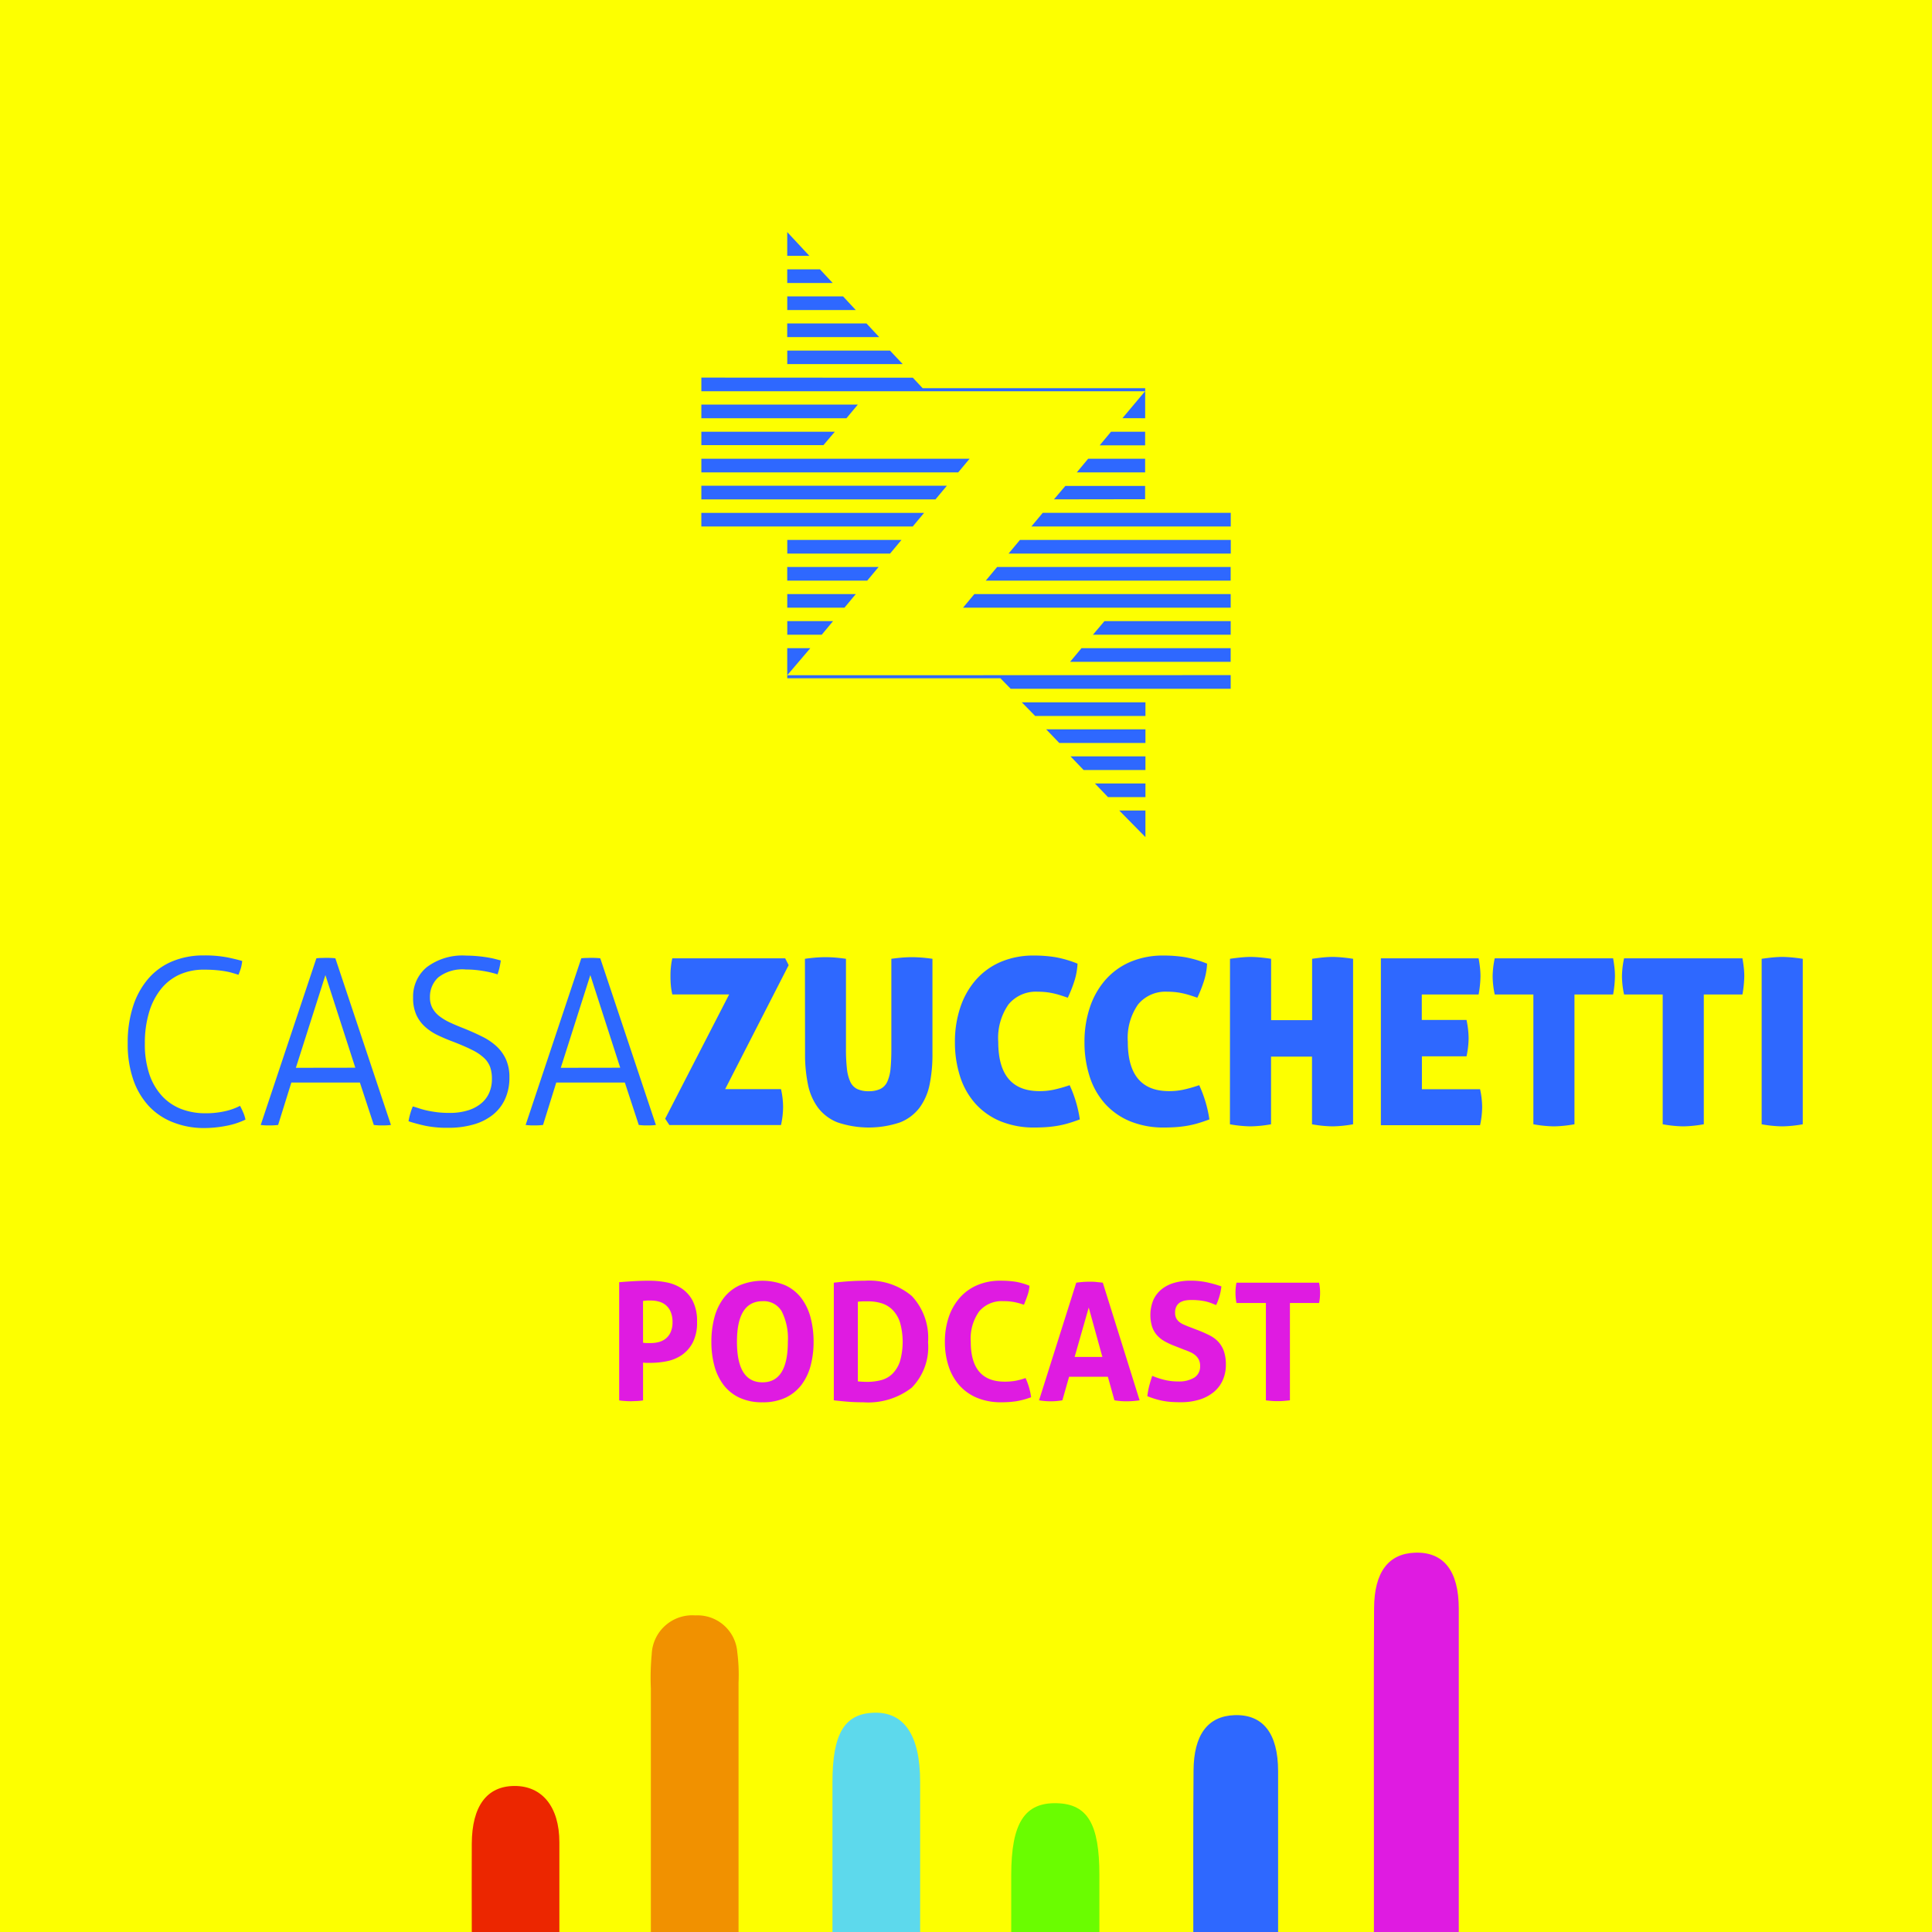 <svg xmlns="http://www.w3.org/2000/svg" xmlns:xlink="http://www.w3.org/1999/xlink" width="85" height="85" viewBox="0 0 85 85">
  <rect x="0" y="0" width="85" height="85" fill="#333333" stroke="none"/>
  <defs>
    <clipPath id="clip-path">
      <rect id="Rettangolo_3704" data-name="Rettangolo 3704" width="85" height="85" fill="none"/>
    </clipPath>
    <clipPath id="clip-podcast__img2">
      <rect width="85" height="85"/>
    </clipPath>
  </defs>
  <g id="podcast__img2" clip-path="url(#clip-podcast__img2)">
    <rect width="85" height="85" fill="#fff"/>
    <g id="Raggruppa_9384" data-name="Raggruppa 9384">
      <rect id="Rettangolo_3703" data-name="Rettangolo 3703" width="85" height="85" fill="#fdff00"/>
      <path id="Tracciato_12868" data-name="Tracciato 12868" d="M34.637,27.326l0,.6h1.515l.5-.6Z" fill="#2e68ff"/>
      <path id="Tracciato_12869" data-name="Tracciato 12869" d="M34.635,24.945v.6h3.519l.5-.6Z" fill="#2e68ff"/>
      <path id="Tracciato_12870" data-name="Tracciato 12870" d="M34.636,26.136v.6h2.516l.5-.6Z" fill="#2e68ff"/>
      <path id="Tracciato_12871" data-name="Tracciato 12871" d="M34.637,23.755v.6h4.523l.5-.6Z" fill="#2e68ff"/>
      <path id="Tracciato_12872" data-name="Tracciato 12872" d="M48.171,34.469l.576.6h1.648v-.6Z" fill="#2e68ff"/>
      <path id="Tracciato_12873" data-name="Tracciato 12873" d="M47.1,33.278l.575.6h2.72v-.6Z" fill="#2e68ff"/>
      <path id="Tracciato_12874" data-name="Tracciato 12874" d="M50.394,36.829v-1.17H49.242Z" fill="#2e68ff"/>
      <path id="Tracciato_12875" data-name="Tracciato 12875" d="M48.881,18.994l-.5.6h2v-.6Z" fill="#2e68ff"/>
      <path id="Tracciato_12876" data-name="Tracciato 12876" d="M46.87,21.38l-.5.589,4.01-.006V21.38Z" fill="#2e68ff"/>
      <path id="Tracciato_12877" data-name="Tracciato 12877" d="M48.592,27.326l-.508.6h6.061v-.6Z" fill="#2e68ff"/>
      <path id="Tracciato_12878" data-name="Tracciato 12878" d="M34.635,28.518v1.191l1.014-1.191Z" fill="#2e68ff"/>
      <path id="Tracciato_12879" data-name="Tracciato 12879" d="M47.874,20.183l-.5.6h3.007v-.6Z" fill="#2e68ff"/>
      <path id="Tracciato_12880" data-name="Tracciato 12880" d="M44.873,23.755l-.5.6h9.776v-.6Z" fill="#2e68ff"/>
      <path id="Tracciato_12881" data-name="Tracciato 12881" d="M42.869,26.136l-.5.6H54.145v-.6Z" fill="#2e68ff"/>
      <path id="Tracciato_12882" data-name="Tracciato 12882" d="M43.87,24.945l-.5.6H54.144v-.6Z" fill="#2e68ff"/>
      <path id="Tracciato_12883" data-name="Tracciato 12883" d="M47.581,28.517l-.5.6h7.063v-.6Z" fill="#2e68ff"/>
      <path id="Tracciato_12884" data-name="Tracciato 12884" d="M34.635,11.851v.6h2l-.559-.6Z" fill="#2e68ff"/>
      <path id="Tracciato_12885" data-name="Tracciato 12885" d="M30.857,18.994v.589h5.372l.5-.589Z" fill="#2e68ff"/>
      <path id="Tracciato_12886" data-name="Tracciato 12886" d="M34.634,14.23v.6h4.047l-.56-.6Z" fill="#2e68ff"/>
      <path id="Tracciato_12887" data-name="Tracciato 12887" d="M30.857,17.8v.6h6.384l.5-.6Z" fill="#2e68ff"/>
      <path id="Tracciato_12888" data-name="Tracciato 12888" d="M30.857,20.183v.6h11.3l.5-.6Z" fill="#2e68ff"/>
      <path id="Tracciato_12889" data-name="Tracciato 12889" d="M30.856,22.564v.6h9.3l.5-.6Z" fill="#2e68ff"/>
      <path id="Tracciato_12890" data-name="Tracciato 12890" d="M30.857,21.371v.6h10.3l.5-.6Z" fill="#2e68ff"/>
      <path id="Tracciato_12891" data-name="Tracciato 12891" d="M34.636,15.424v.594h5.078l-.558-.594Z" fill="#2e68ff"/>
      <path id="Tracciato_12892" data-name="Tracciato 12892" d="M34.635,11.256h.973l-.973-1.046Z" fill="#2e68ff"/>
      <path id="Tracciato_12893" data-name="Tracciato 12893" d="M44.956,30.9l.587.6h4.852v-.6Z" fill="#2e68ff"/>
      <path id="Tracciato_12894" data-name="Tracciato 12894" d="M45.876,22.563l-.5.6h8.772v-.6Z" fill="#2e68ff"/>
      <path id="Tracciato_12895" data-name="Tracciato 12895" d="M50.383,18.4V17.207l-1,1.191Z" fill="#2e68ff"/>
      <path id="Tracciato_12896" data-name="Tracciato 12896" d="M34.636,13.041l0,.6h3.014l-.558-.6Z" fill="#2e68ff"/>
      <path id="Tracciato_12897" data-name="Tracciato 12897" d="M46.028,32.088l.576.6h3.791v-.6Z" fill="#2e68ff"/>
      <path id="Tracciato_12898" data-name="Tracciato 12898" d="M34.636,29.708v.133h9.379l.451.462h9.679v-.6Z" fill="#2e68ff"/>
      <path id="Tracciato_12899" data-name="Tracciato 12899" d="M30.857,16.613v.6H50.383v-.133H40.594l-.433-.462Z" fill="#2e68ff"/>
      <g id="Raggruppa_9383" data-name="Raggruppa 9383">
        <g id="Raggruppa_9382" data-name="Raggruppa 9382" clip-path="url(#clip-path)">
          <path id="Tracciato_12900" data-name="Tracciato 12900" d="M10.564,48.658c.054.1.1.2.143.3a1.507,1.507,0,0,1,.092.3,3.336,3.336,0,0,1-.826.271,5.143,5.143,0,0,1-1.01.1A3.662,3.662,0,0,1,7.6,49.372a2.873,2.873,0,0,1-1.056-.714A3.274,3.274,0,0,1,5.863,47.5,4.778,4.778,0,0,1,5.619,45.9a5.16,5.16,0,0,1,.239-1.637,3.5,3.5,0,0,1,.673-1.213,2.854,2.854,0,0,1,1.05-.755,3.535,3.535,0,0,1,1.382-.26,5.248,5.248,0,0,1,1.071.092c.285.061.493.112.622.153a2,2,0,0,1-.056.306c-.024.081-.06.18-.107.3-.089-.028-.179-.055-.271-.082a2.733,2.733,0,0,0-.311-.071q-.173-.031-.4-.051c-.153-.014-.332-.021-.536-.021a2.574,2.574,0,0,0-1.081.219,2.228,2.228,0,0,0-.815.638,2.987,2.987,0,0,0-.52,1.019A4.667,4.667,0,0,0,6.373,45.9a4.126,4.126,0,0,0,.2,1.366,2.663,2.663,0,0,0,.566.964,2.253,2.253,0,0,0,.846.566,2.936,2.936,0,0,0,1.045.183,3.841,3.841,0,0,0,.872-.091,2.724,2.724,0,0,0,.658-.235" fill="#2e68ff"/>
          <path id="Tracciato_12901" data-name="Tracciato 12901" d="M13.919,42.162a1.856,1.856,0,0,1,.194-.015c.081,0,.156-.005.224-.005s.151,0,.229.005a1.86,1.86,0,0,1,.189.015L17.2,49.494c-.04.006-.1.011-.173.015s-.146.005-.214.005-.126,0-.194-.005-.126-.009-.173-.015l-.612-1.866H12.818l-.582,1.866c-.054.006-.117.011-.188.015s-.138.005-.2.005-.138,0-.209-.005-.128-.009-.168-.015Zm1.713,4.813L14.317,42.9l-1.3,4.079Z" fill="#2e68ff"/>
          <path id="Tracciato_12902" data-name="Tracciato 12902" d="M18.161,48.678c.1.027.194.058.3.092a3.447,3.447,0,0,0,.341.092c.126.027.267.05.423.071a4.322,4.322,0,0,0,.541.03,2.676,2.676,0,0,0,.841-.117,1.678,1.678,0,0,0,.581-.316,1.247,1.247,0,0,0,.342-.469,1.507,1.507,0,0,0,.112-.586,1.6,1.6,0,0,0-.076-.525,1.047,1.047,0,0,0-.265-.4,2.123,2.123,0,0,0-.52-.352c-.221-.112-.5-.233-.832-.362-.238-.088-.463-.183-.678-.285a2.365,2.365,0,0,1-.566-.373,1.607,1.607,0,0,1-.387-.525,1.81,1.81,0,0,1-.143-.765,1.671,1.671,0,0,1,.6-1.335,2.6,2.6,0,0,1,1.738-.51c.15,0,.3.007.454.02s.3.031.428.051.255.044.367.072.2.051.271.071c-.014.1-.033.206-.056.311a2.644,2.644,0,0,1-.087.3,4.307,4.307,0,0,0-.627-.148,4.46,4.46,0,0,0-.76-.066A1.736,1.736,0,0,0,19.283,43a1.154,1.154,0,0,0-.367.877.972.972,0,0,0,.112.479,1.12,1.12,0,0,0,.311.357,2.462,2.462,0,0,0,.474.281c.183.085.381.168.591.25q.429.172.8.357a2.677,2.677,0,0,1,.637.428,1.8,1.8,0,0,1,.418.576,1.9,1.9,0,0,1,.153.8,2.247,2.247,0,0,1-.189.944,1.881,1.881,0,0,1-.535.693,2.408,2.408,0,0,1-.846.428,3.934,3.934,0,0,1-1.122.148,4.785,4.785,0,0,1-1-.087c-.265-.057-.514-.124-.745-.2A2.411,2.411,0,0,1,18.049,49a2.652,2.652,0,0,1,.112-.321" fill="#2e68ff"/>
          <path id="Tracciato_12903" data-name="Tracciato 12903" d="M25.574,42.162a1.856,1.856,0,0,1,.194-.015c.081,0,.156-.005.224-.005s.151,0,.229.005a1.86,1.86,0,0,1,.189.015l2.447,7.332c-.04.006-.1.011-.173.015s-.146.005-.214.005-.126,0-.194-.005-.126-.009-.173-.015l-.612-1.866H24.473l-.582,1.866c-.054.006-.117.011-.188.015s-.138.005-.2.005-.138,0-.209-.005-.128-.009-.168-.015Zm1.713,4.813L25.972,42.9l-1.3,4.079Z" fill="#2e68ff"/>
          <path id="Tracciato_12904" data-name="Tracciato 12904" d="M29.265,49.218l2.814-5.466h-2.5a2.836,2.836,0,0,1-.066-.418c-.01-.128-.015-.251-.015-.367s0-.24.015-.377a2.9,2.9,0,0,1,.066-.428h4.966l.153.3-2.794,5.456h2.457a3.674,3.674,0,0,1,.092.774,3.8,3.8,0,0,1-.092.805H29.449Z" fill="#2e68ff"/>
          <path id="Tracciato_12905" data-name="Tracciato 12905" d="M35.414,42.183c.2-.027.367-.046.51-.056s.278-.015.408-.015c.115,0,.243.005.382.015s.308.029.505.056v3.956a7.608,7.608,0,0,0,.041.867,1.852,1.852,0,0,0,.147.581.667.667,0,0,0,.3.322,1.154,1.154,0,0,0,.51.1,1.186,1.186,0,0,0,.515-.1.654.654,0,0,0,.306-.322,1.781,1.781,0,0,0,.143-.581q.035-.357.035-.867V42.183c.2-.027.376-.046.515-.056s.267-.015.383-.015.255.005.4.015.313.029.51.056v4.171A6.568,6.568,0,0,1,40.9,47.71a2.58,2.58,0,0,1-.444,1.025,1.992,1.992,0,0,1-.861.647,4.311,4.311,0,0,1-2.743,0,1.989,1.989,0,0,1-.862-.647,2.58,2.58,0,0,1-.444-1.025,6.568,6.568,0,0,1-.127-1.356Z" fill="#2e68ff"/>
          <path id="Tracciato_12906" data-name="Tracciato 12906" d="M47.059,47.74a5.517,5.517,0,0,1,.449,1.509c-.2.075-.381.136-.551.184a4.289,4.289,0,0,1-.489.107c-.157.024-.311.041-.464.051s-.311.015-.475.015a3.862,3.862,0,0,1-1.524-.28,3.044,3.044,0,0,1-1.1-.78,3.292,3.292,0,0,1-.668-1.193,4.873,4.873,0,0,1-.224-1.51,4.743,4.743,0,0,1,.234-1.514,3.523,3.523,0,0,1,.678-1.208,3.061,3.061,0,0,1,1.1-.8A3.66,3.66,0,0,1,45.5,42.04a5.853,5.853,0,0,1,.928.071,4.818,4.818,0,0,1,.979.286,2.992,2.992,0,0,1-.153.81,5.972,5.972,0,0,1-.276.689c-.136-.048-.26-.088-.372-.123a3.282,3.282,0,0,0-.321-.081,2.936,2.936,0,0,0-.306-.046c-.1-.01-.211-.015-.326-.015a1.561,1.561,0,0,0-1.28.555,2.58,2.58,0,0,0-.454,1.657q0,2.163,1.815,2.162a2.968,2.968,0,0,0,.617-.061,6.335,6.335,0,0,0,.709-.2" fill="#2e68ff"/>
          <path id="Tracciato_12907" data-name="Tracciato 12907" d="M52.759,47.74a5.517,5.517,0,0,1,.449,1.509c-.2.075-.381.136-.551.184a4.289,4.289,0,0,1-.489.107c-.157.024-.311.041-.464.051s-.311.015-.475.015a3.862,3.862,0,0,1-1.524-.28,3.044,3.044,0,0,1-1.1-.78,3.292,3.292,0,0,1-.668-1.193,4.873,4.873,0,0,1-.224-1.51,4.743,4.743,0,0,1,.234-1.514,3.523,3.523,0,0,1,.678-1.208,3.061,3.061,0,0,1,1.1-.8A3.66,3.66,0,0,1,51.2,42.04a5.853,5.853,0,0,1,.928.071,4.818,4.818,0,0,1,.979.286,2.992,2.992,0,0,1-.153.81,5.973,5.973,0,0,1-.276.689c-.136-.048-.26-.088-.372-.123a3.282,3.282,0,0,0-.321-.081,2.936,2.936,0,0,0-.306-.046c-.1-.01-.211-.015-.326-.015a1.561,1.561,0,0,0-1.28.555,2.58,2.58,0,0,0-.454,1.657q0,2.163,1.815,2.162a2.968,2.968,0,0,0,.617-.061,6.335,6.335,0,0,0,.709-.2" fill="#2e68ff"/>
          <path id="Tracciato_12908" data-name="Tracciato 12908" d="M54.115,42.183c.184-.027.35-.047.5-.061s.282-.021.4-.021.26.007.413.021.318.034.495.061v2.7h1.805v-2.7c.183-.027.348-.047.494-.061s.281-.021.4-.021.26.007.413.021.318.034.495.061v7.281a5.569,5.569,0,0,1-.9.091,5.45,5.45,0,0,1-.907-.091V46.486H55.92v2.978a5.569,5.569,0,0,1-.9.091,5.451,5.451,0,0,1-.908-.091Z" fill="#2e68ff"/>
          <path id="Tracciato_12909" data-name="Tracciato 12909" d="M60.753,42.162h4.3c.027.15.048.289.061.418a3.418,3.418,0,0,1,.021.367,4.864,4.864,0,0,1-.082.806h-2.5v1.121h1.968a4.053,4.053,0,0,1,.092.8,3.923,3.923,0,0,1-.092.8H62.558v1.448h2.559a3.75,3.75,0,0,1,.092.775,3.87,3.87,0,0,1-.092.806H60.753Z" fill="#2e68ff"/>
          <path id="Tracciato_12910" data-name="Tracciato 12910" d="M67.462,43.753h-1.7a3.969,3.969,0,0,1-.092-.806,4.009,4.009,0,0,1,.092-.785H70.97c.027.15.047.289.061.418s.02.252.02.367a4.841,4.841,0,0,1-.081.806h-1.7v5.71a5.587,5.587,0,0,1-.9.092,5.465,5.465,0,0,1-.908-.092Z" fill="#2e68ff"/>
          <path id="Tracciato_12911" data-name="Tracciato 12911" d="M73.152,43.753h-1.7a3.969,3.969,0,0,1-.092-.806,4.01,4.01,0,0,1,.092-.785H76.66c.027.15.047.289.061.418s.02.252.02.367a4.841,4.841,0,0,1-.081.806h-1.7v5.71a5.587,5.587,0,0,1-.9.092,5.465,5.465,0,0,1-.908-.092Z" fill="#2e68ff"/>
          <path id="Tracciato_12912" data-name="Tracciato 12912" d="M77.506,42.183c.184-.027.35-.047.5-.061s.282-.021.4-.021.26.007.413.021.318.034.495.061v7.281a5.569,5.569,0,0,1-.9.091,5.451,5.451,0,0,1-.908-.091Z" fill="#2e68ff"/>
          <path id="Tracciato_12913" data-name="Tracciato 12913" d="M27.241,56.412q.332-.028.669-.047t.684-.018a3.828,3.828,0,0,1,.731.072,1.827,1.827,0,0,1,.669.27,1.477,1.477,0,0,1,.486.551,1.94,1.94,0,0,1,.187.914,1.918,1.918,0,0,1-.187.91,1.518,1.518,0,0,1-.482.551,1.765,1.765,0,0,1-.659.273,3.676,3.676,0,0,1-.716.072c-.062,0-.121,0-.176,0s-.107-.006-.155-.011v1.663a2.533,2.533,0,0,1-.266.028c-.087,0-.171.008-.252.008s-.161,0-.252-.008a2.813,2.813,0,0,1-.281-.028Zm1.051,2.663a.951.951,0,0,0,.162.014h.183a1.352,1.352,0,0,0,.353-.046.836.836,0,0,0,.306-.155.75.75,0,0,0,.212-.284,1.061,1.061,0,0,0,.08-.436,1.136,1.136,0,0,0-.08-.45.775.775,0,0,0-.212-.295.8.8,0,0,0-.306-.158,1.353,1.353,0,0,0-.353-.047c-.052,0-.1,0-.147,0s-.112.008-.2.018Z" fill="#df1be1"/>
          <path id="Tracciato_12914" data-name="Tracciato 12914" d="M33.546,61.695a2.336,2.336,0,0,1-1.008-.2,1.891,1.891,0,0,1-.7-.558,2.427,2.427,0,0,1-.407-.842,4.042,4.042,0,0,1-.133-1.062,4.124,4.124,0,0,1,.133-1.069,2.456,2.456,0,0,1,.407-.853,1.859,1.859,0,0,1,.7-.561,2.616,2.616,0,0,1,2.016,0,1.867,1.867,0,0,1,.7.561,2.456,2.456,0,0,1,.407.853,4.124,4.124,0,0,1,.133,1.069,4.042,4.042,0,0,1-.133,1.062,2.427,2.427,0,0,1-.407.842,1.9,1.9,0,0,1-.7.558,2.336,2.336,0,0,1-1.008.2m0-.878q1.116,0,1.116-1.785a2.639,2.639,0,0,0-.27-1.339.912.912,0,0,0-.839-.446q-1.13,0-1.13,1.785t1.123,1.785" fill="#df1be1"/>
          <path id="Tracciato_12915" data-name="Tracciato 12915" d="M36.684,56.434c.2-.024.413-.045.633-.061s.466-.026.734-.026a2.888,2.888,0,0,1,2.07.677,2.684,2.684,0,0,1,.709,2.03,2.546,2.546,0,0,1-.72,2,3.127,3.127,0,0,1-2.138.64c-.244,0-.47-.008-.676-.025s-.411-.037-.612-.061Zm1.058,4.34c.043.005.1.01.166.014s.148.008.244.008a2.412,2.412,0,0,0,.616-.076,1.109,1.109,0,0,0,.493-.277,1.4,1.4,0,0,0,.331-.54,3.145,3.145,0,0,0,0-1.735,1.4,1.4,0,0,0-.331-.547,1.18,1.18,0,0,0-.479-.284,1.949,1.949,0,0,0-.572-.083c-.067,0-.145,0-.234,0a1.892,1.892,0,0,0-.234.018Z" fill="#df1be1"/>
          <path id="Tracciato_12916" data-name="Tracciato 12916" d="M45.12,60.629a2.961,2.961,0,0,1,.155.415,3.131,3.131,0,0,1,.09.428,3.527,3.527,0,0,1-.673.18,4.486,4.486,0,0,1-.644.042,2.718,2.718,0,0,1-1.073-.2,2.135,2.135,0,0,1-.774-.554,2.369,2.369,0,0,1-.471-.846,3.429,3.429,0,0,1-.159-1.066,3.359,3.359,0,0,1,.166-1.069,2.493,2.493,0,0,1,.479-.852,2.145,2.145,0,0,1,.77-.561,2.543,2.543,0,0,1,1.04-.2,4.481,4.481,0,0,1,.637.042,2.927,2.927,0,0,1,.63.18,1.585,1.585,0,0,1-.087.421c-.048.138-.1.276-.158.415a3.023,3.023,0,0,0-.446-.122,2.567,2.567,0,0,0-.461-.036,1.294,1.294,0,0,0-1.062.45,2.058,2.058,0,0,0-.37,1.334q0,1.758,1.49,1.757a2.7,2.7,0,0,0,.468-.036,2.945,2.945,0,0,0,.453-.123" fill="#df1be1"/>
          <path id="Tracciato_12917" data-name="Tracciato 12917" d="M47.351,56.433c.1-.014.2-.025.288-.032s.192-.011.3-.011c.1,0,.189,0,.28.011s.192.018.3.032l1.619,5.175a3.955,3.955,0,0,1-.576.044,3.2,3.2,0,0,1-.532-.044l-.288-1.036H47.035l-.295,1.036a3.014,3.014,0,0,1-.5.044,3.173,3.173,0,0,1-.526-.044ZM48.5,59.7l-.6-2.174L47.279,59.7Z" fill="#df1be1"/>
          <path id="Tracciato_12918" data-name="Tracciato 12918" d="M51.67,59.212a3.1,3.1,0,0,1-.439-.205,1.286,1.286,0,0,1-.331-.266,1.107,1.107,0,0,1-.212-.371,1.761,1.761,0,0,1,.05-1.166,1.294,1.294,0,0,1,.356-.472,1.568,1.568,0,0,1,.554-.288,2.558,2.558,0,0,1,.727-.1,3.487,3.487,0,0,1,.688.065,5.294,5.294,0,0,1,.673.187,2.566,2.566,0,0,1-.231.821l-.219-.087a2.009,2.009,0,0,0-.238-.072,2.64,2.64,0,0,0-.284-.046,3.228,3.228,0,0,0-.36-.018,1.51,1.51,0,0,0-.248.021.71.71,0,0,0-.227.079.45.45,0,0,0-.165.17.565.565,0,0,0-.065.291.528.528,0,0,0,.05.241.51.51,0,0,0,.137.166.864.864,0,0,0,.194.115q.108.047.216.09l.432.165q.273.108.5.224a1.34,1.34,0,0,1,.378.284,1.205,1.205,0,0,1,.241.41,1.793,1.793,0,0,1,.086.594,1.634,1.634,0,0,1-.133.669,1.439,1.439,0,0,1-.385.519,1.848,1.848,0,0,1-.623.338,2.735,2.735,0,0,1-.853.122c-.158,0-.3-.005-.424-.014a3.211,3.211,0,0,1-.357-.047,3.257,3.257,0,0,1-.334-.083c-.111-.033-.226-.074-.346-.122a3.223,3.223,0,0,1,.079-.436c.039-.151.084-.3.137-.457a3.768,3.768,0,0,0,.569.184,2.517,2.517,0,0,0,.568.061,1.292,1.292,0,0,0,.713-.169A.572.572,0,0,0,52.8,60.1a.608.608,0,0,0-.061-.288.651.651,0,0,0-.158-.194.948.948,0,0,0-.22-.133c-.082-.036-.166-.071-.252-.1Z" fill="#df1be1"/>
          <path id="Tracciato_12919" data-name="Tracciato 12919" d="M55.694,57.326H54.4a2.29,2.29,0,0,1-.044-.453,2.226,2.226,0,0,1,.044-.44h3.634a2.153,2.153,0,0,1,.044.44,2.217,2.217,0,0,1-.044.453H56.751v4.283c-.086.009-.173.018-.258.025s-.171.011-.253.011-.169,0-.263-.007-.188-.015-.283-.029Z" fill="#df1be1"/>
          <path id="Tracciato_12920" data-name="Tracciato 12920" d="M38.425,75.354c-1.276.053-1.8.926-1.8,3.058V85h3.857q0-3.306,0-6.611c0-2.068-.72-3.091-2.058-3.035" fill="#5dd9ec"/>
          <path id="Tracciato_12921" data-name="Tracciato 12921" d="M46.5,79.334c-1.421-.04-2.01.873-2.01,3.165V85h3.878V82.478c0-2.229-.521-3.107-1.868-3.144" fill="#6afd00"/>
          <path id="Tracciato_12922" data-name="Tracciato 12922" d="M32.437,72.686a1.753,1.753,0,0,0-1.845-1.615,1.785,1.785,0,0,0-1.919,1.706,10.793,10.793,0,0,0-.038,1.5q0,5.364,0,10.728h3.858q0-5.485,0-10.97a7.812,7.812,0,0,0-.055-1.344" fill="#f19100"/>
          <path id="Tracciato_12923" data-name="Tracciato 12923" d="M22.628,78.575c-1.2.008-1.863.873-1.872,2.541-.007,1.294,0,2.589,0,3.883h3.854c0-1.315,0-2.63,0-3.946,0-1.579-.775-2.486-1.978-2.478" fill="#ec2600"/>
          <path id="Tracciato_12924" data-name="Tracciato 12924" d="M54.311,75.46c-1.165.041-1.793.85-1.8,2.449C52.492,80.273,52.5,82.636,52.5,85h3.731c0-2.358,0-4.716,0-7.074,0-1.683-.679-2.51-1.921-2.466" fill="#2e68ff"/>
          <path id="Tracciato_12925" data-name="Tracciato 12925" d="M62.254,68.312c-1.165.041-1.794.85-1.8,2.449-.021,3.294-.006,6.588-.008,9.882,0,1.452,0,2.9,0,4.357h3.734q0-7.111,0-14.222c0-1.683-.679-2.509-1.921-2.466" fill="#df1be1"/>
        </g>
      </g>
    </g>
  </g>
</svg>
